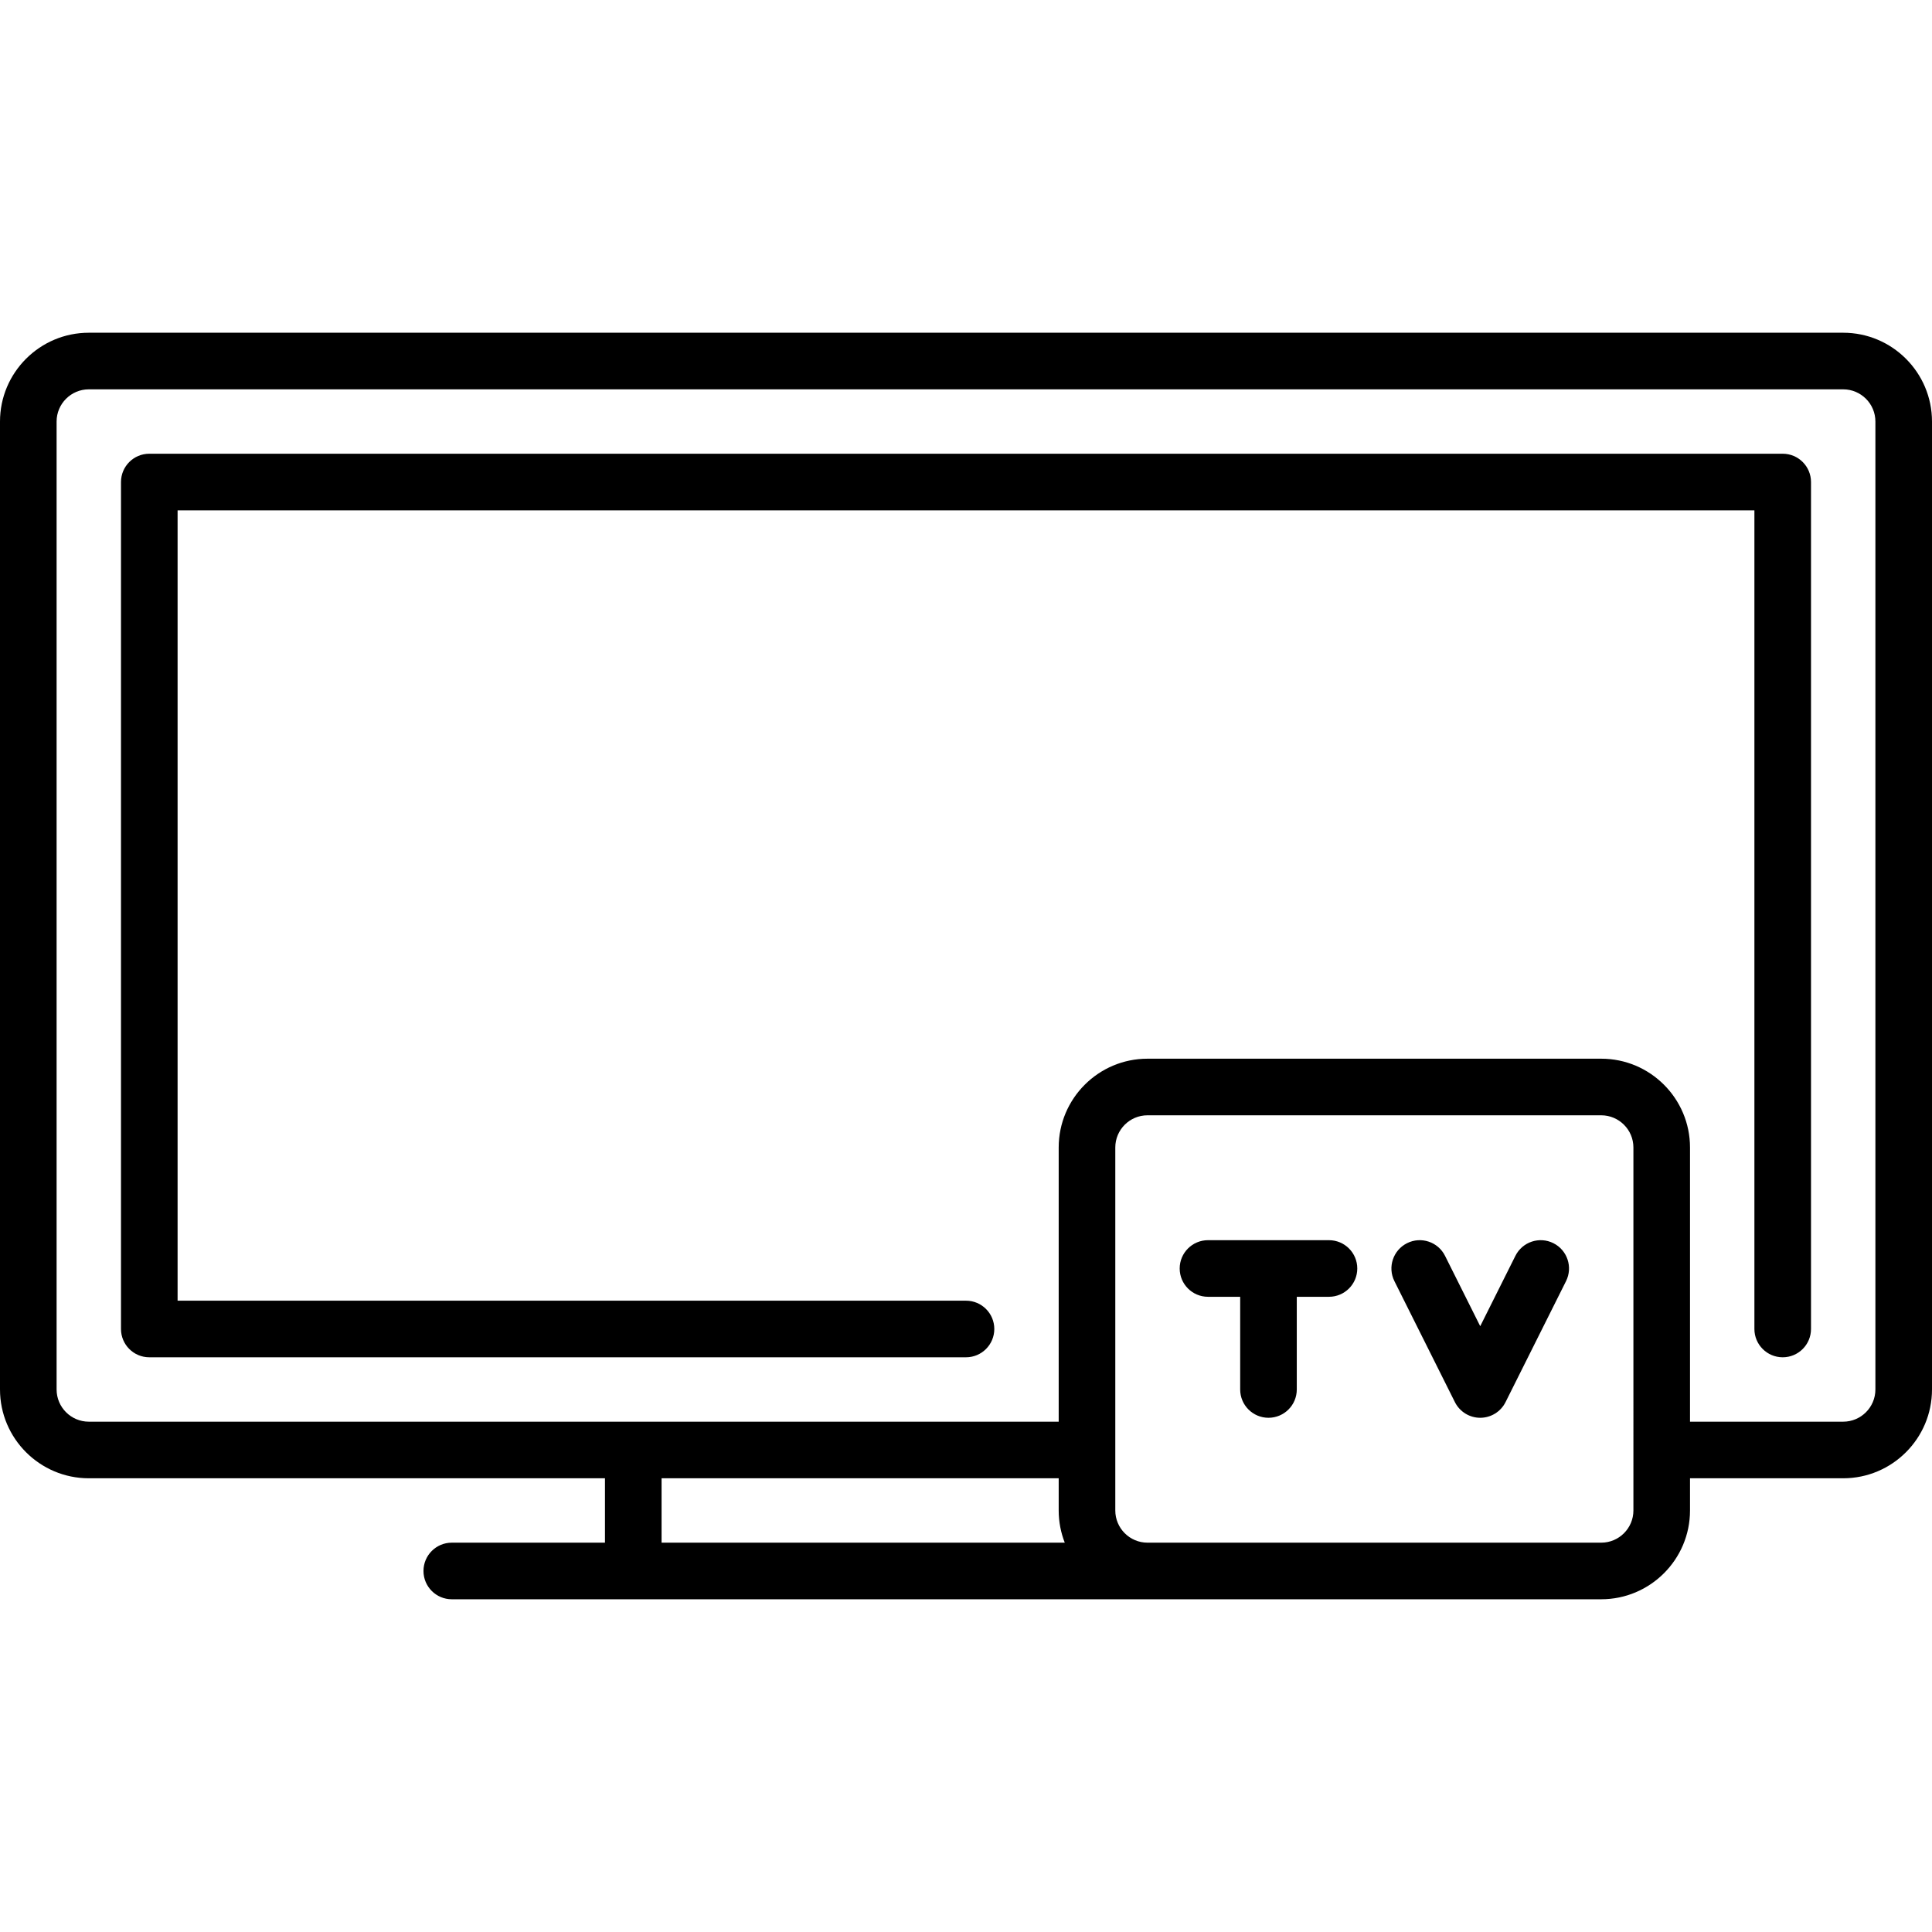 <?xml version="1.0" encoding="iso-8859-1"?>
<!-- Generator: Adobe Illustrator 19.0.0, SVG Export Plug-In . SVG Version: 6.00 Build 0)  -->
<svg version="1.1" id="Capa_1" xmlns="http://www.w3.org/2000/svg" xmlns:xlink="http://www.w3.org/1999/xlink" x="0px" y="0px"
	 viewBox="0 0 512 512" style="enable-background:new 0 0 512 512;" xml:space="preserve">
<g>
	<g>
		<path d="M488.468,88.178H23.532C10.557,88.178,0,98.735,0,111.71v256.516c0,12.976,10.557,23.533,23.532,23.533h136.791v17.064
			h-40.597c-4.142,0-7.5,3.358-7.5,7.5c0,4.142,3.358,7.5,7.5,7.5h304.613c12.976,0,23.532-10.557,23.532-23.532v-8.532h40.597
			c12.976,0,23.532-10.557,23.532-23.533V111.71C512,98.735,501.443,88.178,488.468,88.178z M175.323,408.823v-17.064h105.242v8.532
			c0,3.009,0.574,5.885,1.608,8.532H175.323z M432.871,400.291c0,4.705-3.828,8.532-8.532,8.532H304.097
			c-4.705,0-8.532-3.828-8.532-8.532v-96.194c0-4.705,3.828-8.532,8.532-8.532h120.242c4.705,0,8.532,3.828,8.532,8.532V400.291z
			 M497,368.227L497,368.227c0,4.705-3.828,8.533-8.532,8.533h-40.597v-72.662c0-12.976-10.557-23.532-23.532-23.532H304.097
			c-12.976,0-23.532,10.557-23.532,23.532v72.662H23.532c-4.705,0-8.532-3.828-8.532-8.533V111.71c0-4.705,3.828-8.532,8.532-8.532
			h464.936c4.705,0,8.532,3.828,8.532,8.532V368.227z"/>
	</g>
</g>
<g>
	<g>
		<path d="M472.436,120.243H39.564c-4.142,0-7.5,3.358-7.5,7.5v224.452c0,4.142,3.358,7.5,7.5,7.5H256c4.142,0,7.5-3.358,7.5-7.5
			c0-4.142-3.358-7.5-7.5-7.5H47.064V135.243h417.871v216.952c0,4.142,3.358,7.5,7.5,7.5c4.142,0,7.5-3.358,7.5-7.5V127.743
			C479.936,123.6,476.578,120.243,472.436,120.243z"/>
	</g>
</g>
<g>
	<g>
		<path d="M352.193,328.662h-32.064c-4.142,0-7.5,3.358-7.5,7.5c0,4.142,3.358,7.5,7.5,7.5h8.532v24.564c0,4.142,3.358,7.5,7.5,7.5
			c4.142,0,7.5-3.358,7.5-7.5v-24.564h8.532c4.142,0,7.5-3.358,7.5-7.5C359.693,332.02,356.335,328.662,352.193,328.662z"/>
	</g>
</g>
<g>
	<g>
		<path d="M411.661,329.454c-3.703-1.852-8.209-0.351-10.062,3.354l-9.324,18.648l-9.325-18.648
			c-1.853-3.705-6.358-5.208-10.062-3.354c-3.705,1.853-5.207,6.357-3.354,10.062l16.033,32.064
			c1.271,2.541,3.867,4.146,6.708,4.146s5.438-1.605,6.708-4.146l16.032-32.064C416.867,335.811,415.366,331.306,411.661,329.454z"
			/>
	</g>
</g>
<g>
</g>
<g>
</g>
<g>
</g>
<g>
</g>
<g>
</g>
<g>
</g>
<g>
</g>
<g>
</g>
<g>
</g>
<g>
</g>
<g>
</g>
<g>
</g>
<g>
</g>
<g>
</g>
<g>
</g>
</svg>
